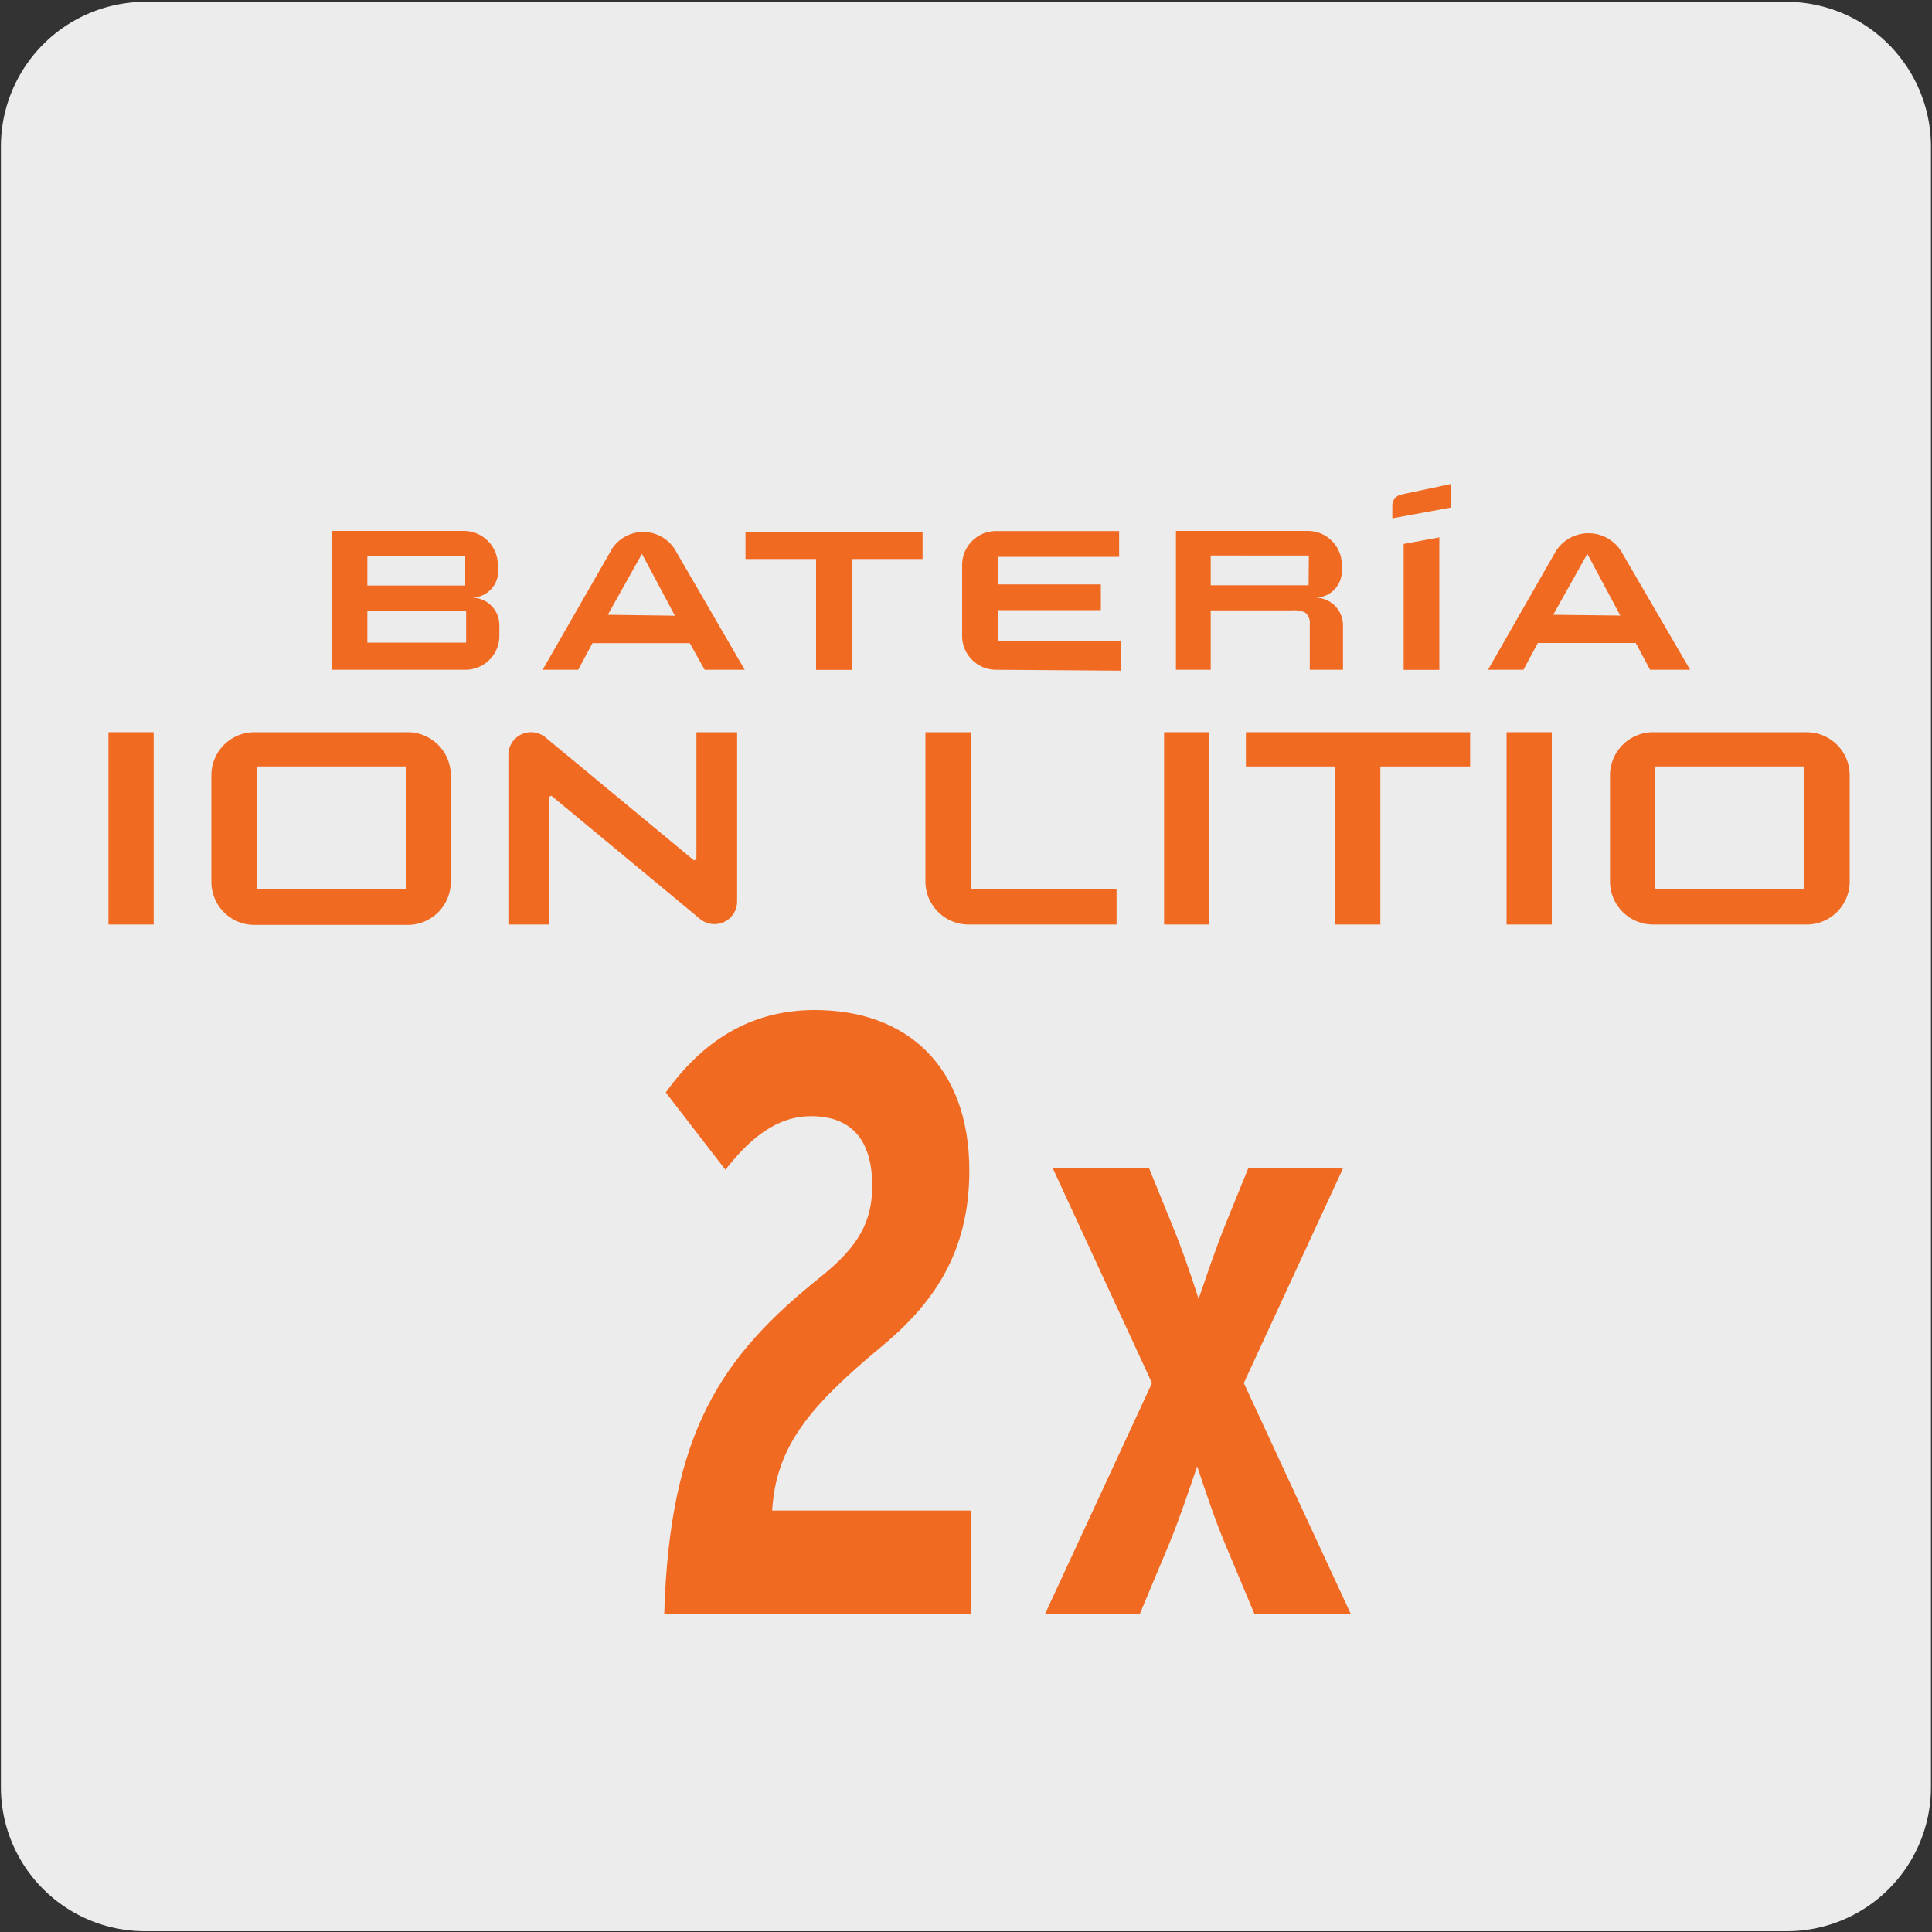 <svg xmlns="http://www.w3.org/2000/svg" xmlns:xlink="http://www.w3.org/1999/xlink" viewBox="0 0 150 150"><rect x="0" y="0" width="150" height="150" fill="#333333" stroke="none"/><defs><style>.cls-1{fill:none;}.cls-2{fill:#edecec;}.cls-3{clip-path:url(#clip-path);}.cls-4{clip-path:url(#clip-path-2);}.cls-5{clip-path:url(#clip-path-3);}.cls-6{fill:#231f20;}.cls-7{fill:#f16a22;}</style><clipPath id="clip-path"><rect class="cls-1" x="193.44" y="-164.59" width="113.25" height="137.25"/></clipPath><clipPath id="clip-path-2"><rect class="cls-1" x="193.61" y="-164.37" width="103.12" height="138.09"/></clipPath><clipPath id="clip-path-3"><rect class="cls-1" x="184.29" y="-163.68" width="114.39" height="171.28"/></clipPath></defs><title>18153-02 </title><g id="Capa_2" data-name="Capa 2"><path class="cls-2" d="M11.32.14H138.64a11.25,11.25,0,0,1,11.28,11.21v127.4a11.19,11.19,0,0,1-11.2,11.19H11.27A11.19,11.19,0,0,1,.07,138.75h0V11.38A11.24,11.24,0,0,1,11.32.14Z"/></g><g id="Capa_3" data-name="Capa 3"><g class="cls-3"><g class="cls-4"><g class="cls-5"><polygon class="cls-2" points="151.85 -38.52 107.04 -76.12 107.04 -14.12 151.85 23.48 151.85 -38.52"/><path class="cls-6" d="M151.85,23.88a.38.38,0,0,1-.25-.09l-44.82-37.6a.41.41,0,0,1-.14-.31v-62a.41.41,0,0,1,.23-.36.42.42,0,0,1,.43.06l44.81,37.59a.41.41,0,0,1,.14.31v62a.41.41,0,0,1-.23.37A.47.47,0,0,1,151.85,23.88ZM107.44-14.3l44,36.93v-61l-44-36.93Z"/></g></g></g><rect class="cls-7" x="8.42" y="56.85" width="3.51" height="14.93"/><path class="cls-7" d="M31.51,69H19.92V59.51H31.51Zm-15.1-8.8v8.28a3.34,3.34,0,0,0,3.36,3.33H31.66A3.35,3.35,0,0,0,35,68.45V60.17a3.35,3.35,0,0,0-3.36-3.32H19.77a3.34,3.34,0,0,0-3.36,3.32"/><path class="cls-7" d="M140.08,69H128.49V59.51h11.59ZM125,60.17v8.28a3.35,3.35,0,0,0,3.36,3.33h11.89a3.34,3.34,0,0,0,3.36-3.33V60.17a3.34,3.34,0,0,0-3.36-3.32H128.34A3.35,3.35,0,0,0,125,60.17"/><path class="cls-7" d="M53.88,66.8l.19-.09V56.85h3.16V70a1.76,1.76,0,0,1-2.9,1.33L42.81,61.78l-.18.09v9.91H39.47V58.6a1.76,1.76,0,0,1,2.89-1.34Z"/><rect class="cls-7" x="90.38" y="56.85" width="3.51" height="14.93"/><polygon class="cls-7" points="107.17 59.51 107.17 71.78 103.66 71.78 103.66 59.51 96.73 59.51 96.73 56.85 114.14 56.85 114.14 59.51 107.17 59.51"/><rect class="cls-7" x="116.97" y="56.85" width="3.51" height="14.93"/><path class="cls-7" d="M86.69,71.78V69H75.37V56.85H71.85v11.6a3.35,3.35,0,0,0,3.37,3.33Z"/><polygon class="cls-7" points="66.13 43.4 66.13 52.01 63.36 52.01 63.36 43.4 57.88 43.4 57.88 41.3 71.63 41.3 71.63 43.4 66.13 43.4"/><path class="cls-7" d="M87,52V49.79H77.47V47.37h8v-2h-8V43.23h9.42v-2H77.35a2.64,2.64,0,0,0-2.65,2.63v5.53A2.63,2.63,0,0,0,77.35,52l9.66.07"/><polygon class="cls-7" points="108.98 52.01 108.98 42.23 111.75 41.72 111.75 52.01 108.98 52.01"/><path class="cls-7" d="M112.63,37.58v1.83l-4.53.83v-1a.87.87,0,0,1,.67-.84Z"/><path class="cls-7" d="M38.68,44.4a2.06,2.06,0,0,1-2.07,2,2.14,2.14,0,0,1,2.16,2.12v.8A2.63,2.63,0,0,1,36.12,52L25.79,52V41.22H36a2.64,2.64,0,0,1,2.65,2.63Zm-2.49,3H28.52v2.49h7.67Zm-.07-4.25h-7.6v2.31h7.6Z"/><path class="cls-7" d="M101.69,52V48.44a1,1,0,0,0-.37-.89,2,2,0,0,0-1-.16H94V52H91.3V41.22h10.23a2.64,2.64,0,0,1,2.65,2.63v.55a2.06,2.06,0,0,1-2.08,2,2.15,2.15,0,0,1,2.17,2.12V52Zm-.07-8.87H94v2.31h7.6Z"/><path class="cls-7" d="M125.88,42.82a3,3,0,0,0-5.1,0L115.53,52h2.75l1.12-2.08H127L128.11,52h3.11Zm-78.45-.06L42.13,52h2.76L46,49.93h7.55L54.71,52h3.11l-5.38-9.27a2.9,2.9,0,0,0-5,0m73.15,5L123.24,43l2.56,4.79Zm-73.4,0L49.84,43,52.4,47.8Z"/><path class="cls-7" d="M51.57,125.32c.42-14.11,4.39-20,12.23-26.25,2.85-2.31,3.92-4.22,3.92-7,0-3.63-1.67-5.41-4.75-5.41-2.61,0-4.69,1.65-6.65,4.16l-4.63-6c2.79-3.89,6.47-6.4,11.57-6.4,7.19,0,12,4.42,12,12.47,0,6.4-2.84,10.36-6.82,13.66-5.64,4.68-8.19,7.78-8.49,12.73H75.37v8Z"/><path class="cls-7" d="M97.4,125.32l-2.32-5.54c-.83-2-1.48-4-2.13-5.93-.66,1.91-1.31,3.89-2.14,5.93l-2.32,5.54H81.13l8.31-17.94L81.73,90.69h7.48l1.72,4.23c.83,2,1.54,4.08,2.13,5.93.66-1.91,1.31-3.89,2.14-5.93l1.72-4.23h7.36l-7.71,16.69,8.31,17.94Z"/></g></svg>